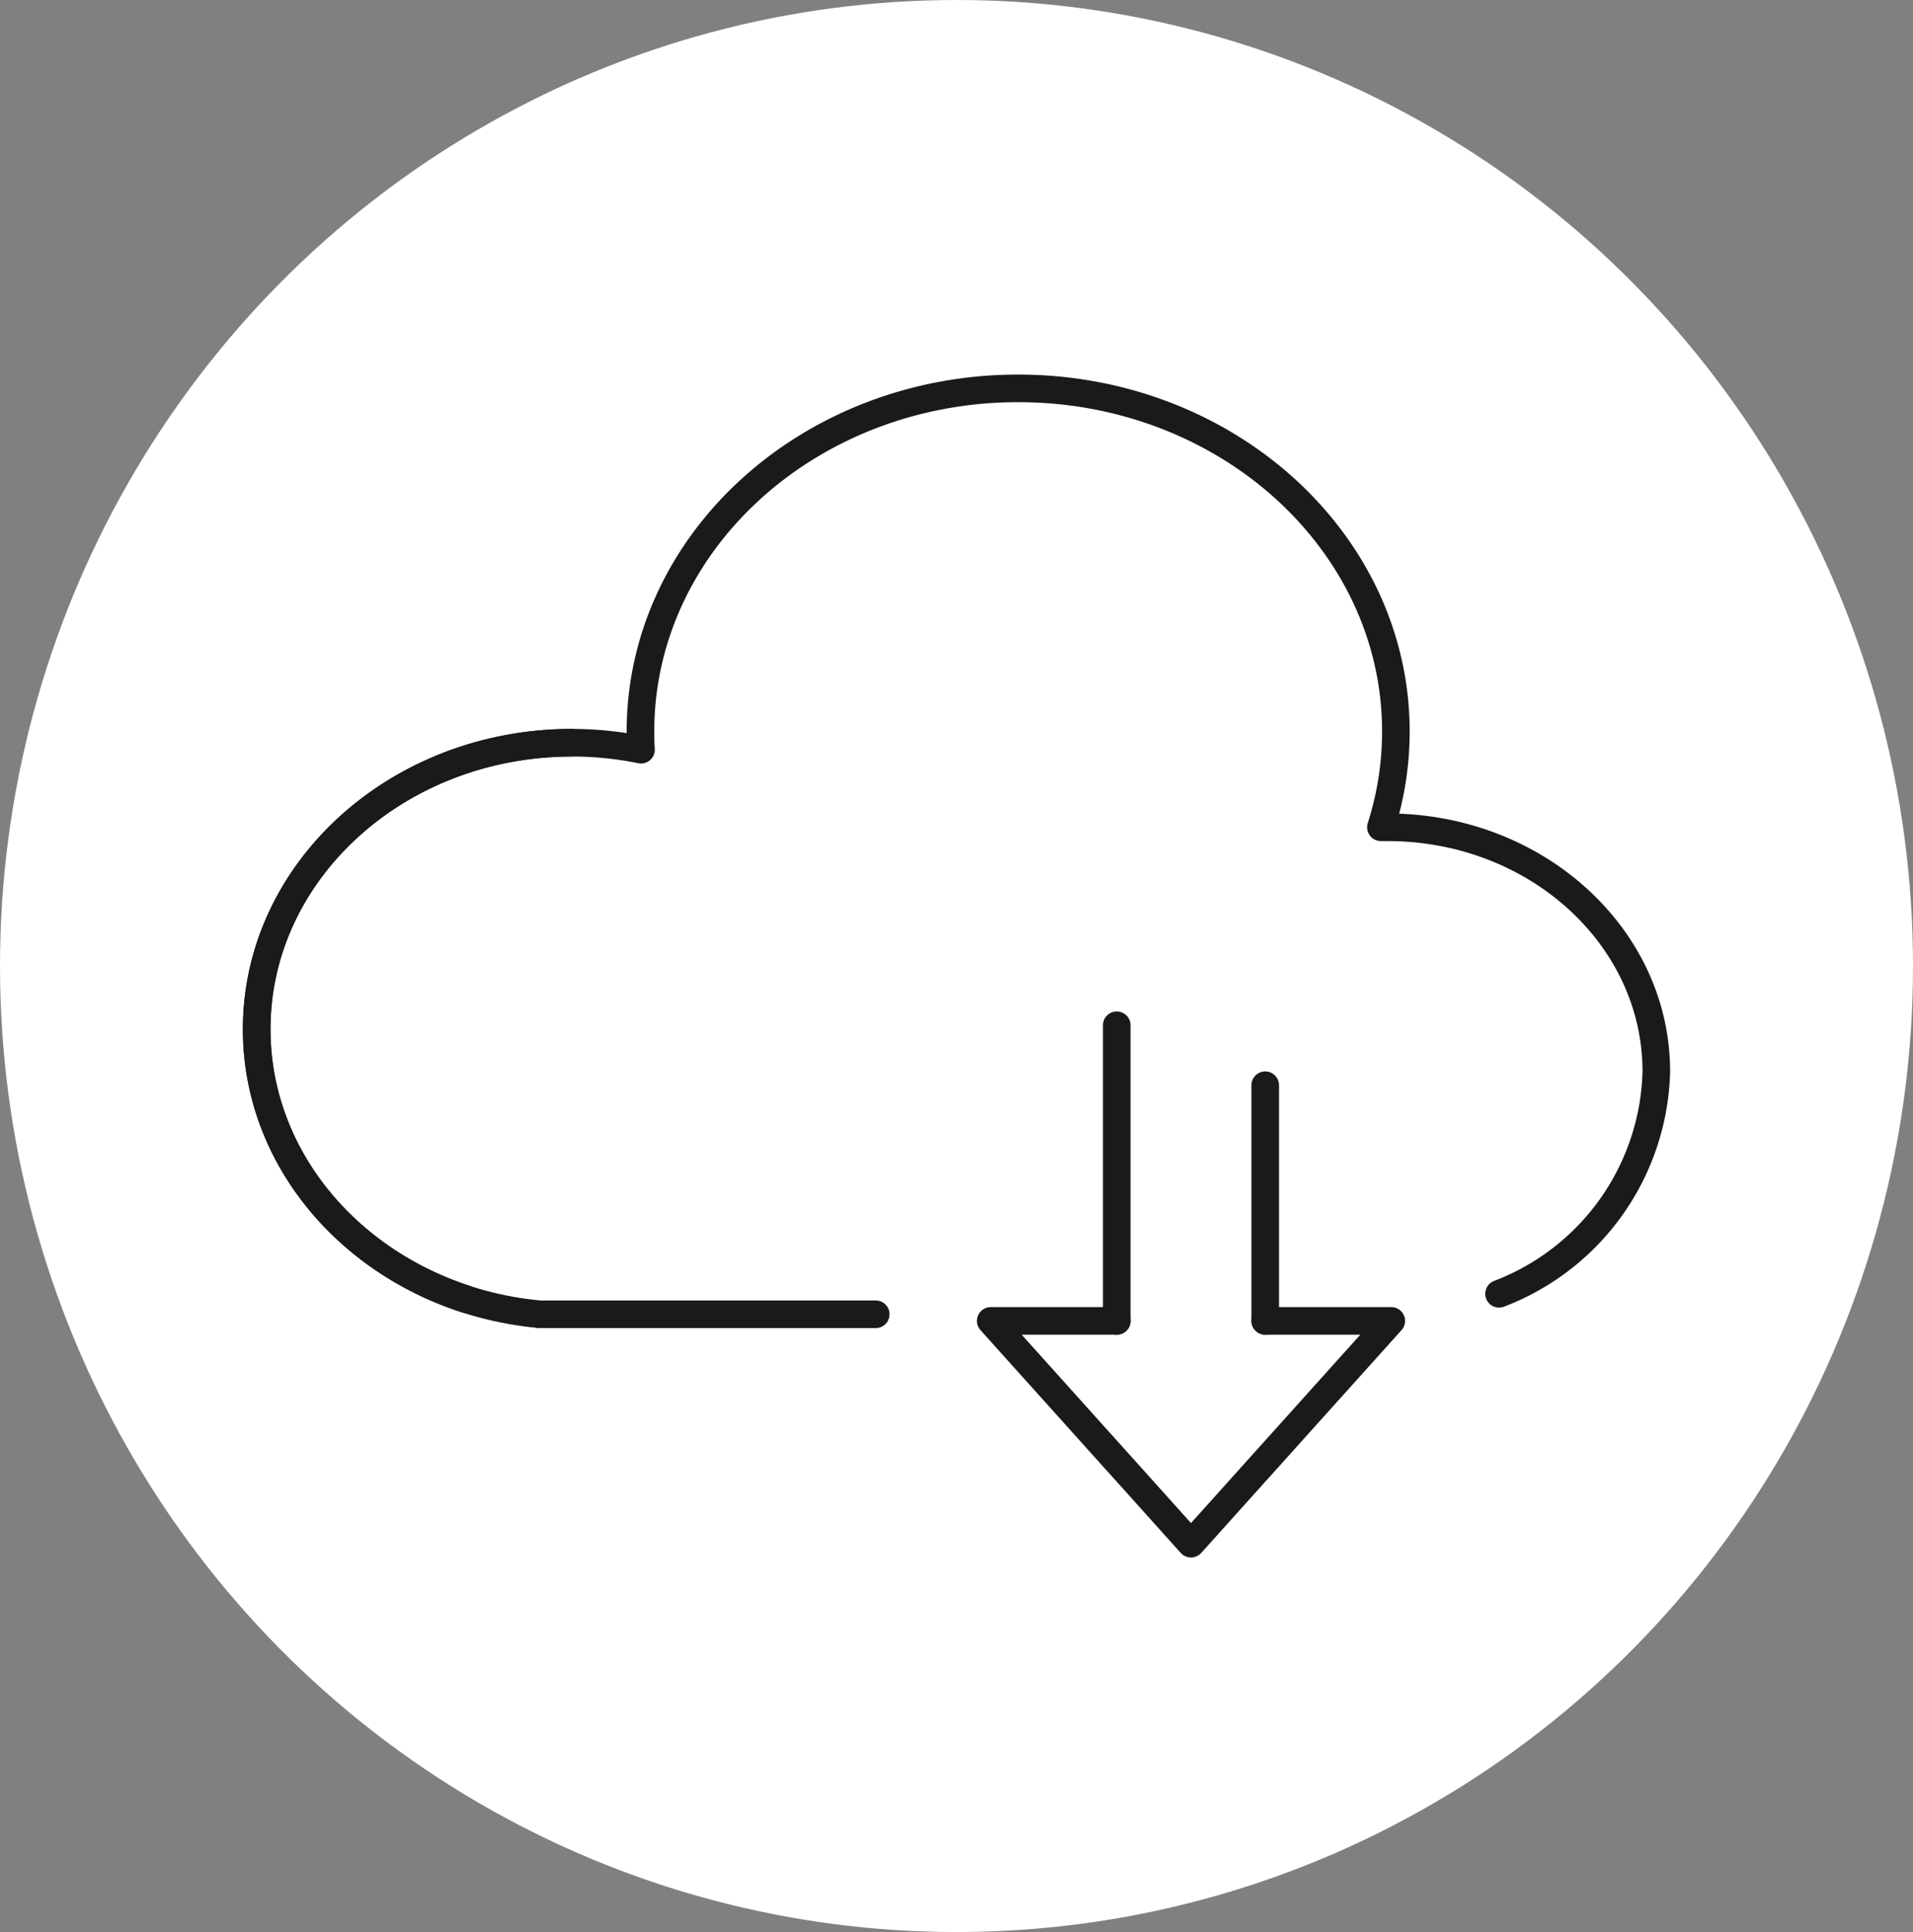 <svg xmlns="http://www.w3.org/2000/svg" xmlns:xlink="http://www.w3.org/1999/xlink" width="104" height="105" viewBox="0 0 104 105">
  <rect x="0" y="0" width="104" height="105" fill="#808080" stroke="none"/>
  <defs>
    <clipPath id="clip-path">
      <rect id="Rechteck_3498" data-name="Rechteck 3498" width="78.191" height="64.695" fill="none" stroke="#707070" stroke-width="1.5"/>
    </clipPath>
  </defs>
  <g id="Gruppe_6490" data-name="Gruppe 6490" transform="translate(3156.318 -4292.102)">
    <ellipse id="Ellipse_50" data-name="Ellipse 50" cx="52" cy="52.5" rx="52" ry="52.5" transform="translate(-3156.318 4292.102)" fill="#fff"/>
    <g id="Gruppe_6486" data-name="Gruppe 6486" transform="translate(-3143.414 4312.254)">
      <g id="Gruppe_6485" data-name="Gruppe 6485" clip-path="url(#clip-path)">
        <path id="Pfad_11298" data-name="Pfad 11298" d="M69.556,51.222a13.277,13.277,0,0,0,8.549-12.081c0-7.331-6.542-13.273-14.612-13.273-.12,0-.24,0-.36,0a17.063,17.063,0,0,0,.814-5.2c0-10.3-9.193-18.653-20.534-18.653S22.879,10.365,22.879,20.667c0,.331.01.659.029.985a18.852,18.852,0,0,0-3.753-.379c-9.467,0-17.14,6.971-17.14,15.571,0,6.773,4.76,12.536,11.407,14.679" transform="translate(-0.964 -1.06)" fill="none" stroke="#1a1a1a" stroke-linecap="round" stroke-linejoin="round" stroke-width="1.5"/>
        <line id="Linie_299" data-name="Linie 299" y1="16.067" transform="translate(47.808 35.567)" fill="none" stroke="#1a1a1a" stroke-linecap="round" stroke-linejoin="round" stroke-width="1.5"/>
        <line id="Linie_300" data-name="Linie 300" y1="12.808" transform="translate(55.879 38.826)" fill="none" stroke="#1a1a1a" stroke-linecap="round" stroke-linejoin="round" stroke-width="1.5"/>
        <path id="Pfad_11299" data-name="Pfad 11299" d="M93.485,109.027h6.853L89.449,121.135,78.561,109.027h6.853" transform="translate(-37.605 -57.393)" fill="none" stroke="#1a1a1a" stroke-linecap="round" stroke-linejoin="round" stroke-width="1.5"/>
        <path id="Pfad_11300" data-name="Pfad 11300" d="M19.154,42.68c-9.467,0-17.14,6.972-17.14,15.571,0,8.062,6.745,14.694,15.388,15.491" transform="translate(-0.964 -22.467)" fill="none" stroke="#1a1a1a" stroke-linecap="round" stroke-linejoin="round" stroke-width="1.5"/>
        <line id="Linie_301" data-name="Linie 301" x2="18.268" transform="translate(16.438 51.275)" fill="none" stroke="#1a1a1a" stroke-linecap="round" stroke-linejoin="round" stroke-width="1.5"/>
      </g>
    </g>
  </g>
</svg>
